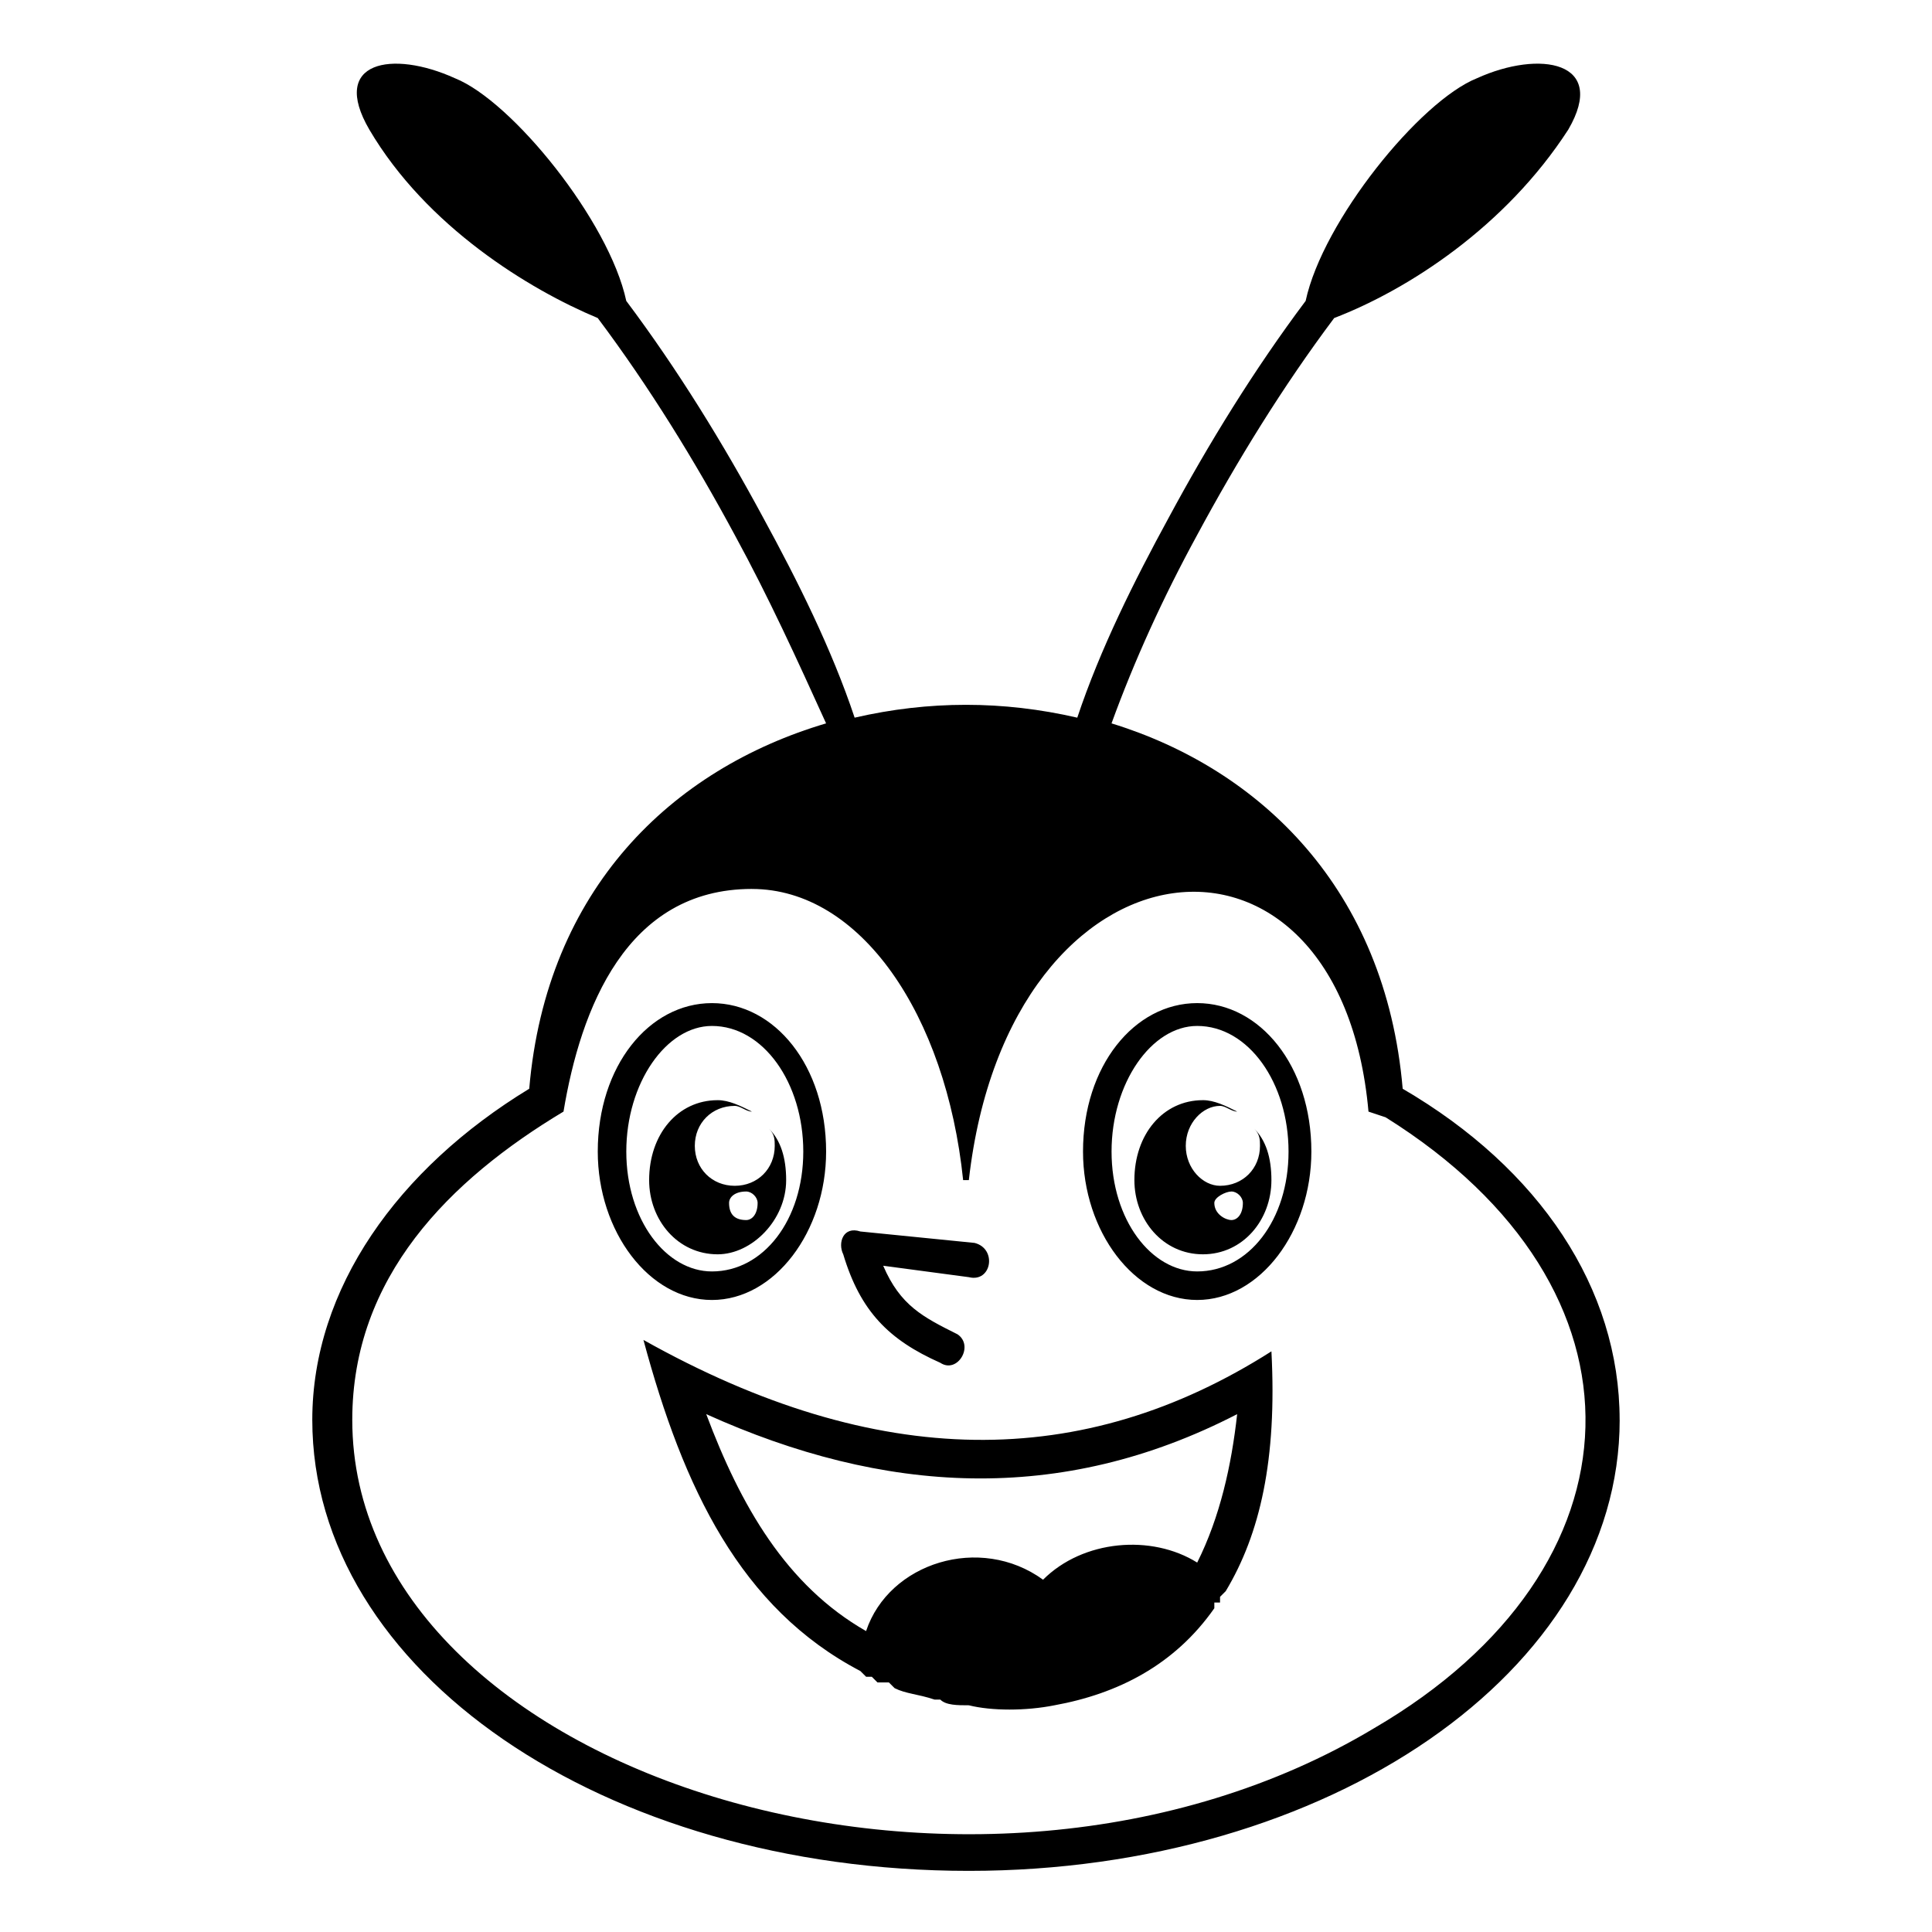<?xml version="1.0" encoding="UTF-8"?>
<!-- The Best Svg Icon site in the world: iconSvg.co, Visit us! https://iconsvg.co -->
<svg fill="#000000" width="800px" height="800px" version="1.1" viewBox="144 144 512 512" xmlns="http://www.w3.org/2000/svg">
 <path d="m573.23 520.28c0 66.57-77.16 119.52-172.48 119.52-96.828 0-173.99-52.953-173.99-119.52 0-34.797 22.695-66.57 57.492-87.75 4.539-52.953 37.824-84.727 78.672-96.828-7.566-16.641-15.129-33.285-24.207-49.926-10.59-19.668-22.695-39.336-36.312-57.492-18.156-7.566-45.387-24.207-60.52-49.926-10.59-18.156 6.051-21.18 22.695-13.617 15.129 6.051 40.848 37.824 45.387 59.004 13.617 18.156 25.719 37.824 36.312 57.492 9.078 16.641 18.156 34.797 24.207 52.953 19.668-4.539 39.336-4.539 59.004 0 6.051-18.156 15.129-36.312 24.207-52.953 10.59-19.668 22.695-39.336 36.312-57.492 4.539-21.18 30.258-52.953 45.387-59.004 16.641-7.566 34.797-4.539 24.207 13.617-16.641 25.719-42.363 42.363-62.031 49.926-13.617 18.156-25.719 37.824-36.312 57.492-9.078 16.641-16.641 33.285-22.695 49.926 39.336 12.105 72.621 43.875 77.16 96.828 36.312 21.18 57.492 52.953 57.492 87.75zm-110.45-84.727c3.027 0 6.051 1.512 9.078 3.027-1.512 0-3.027-1.512-4.539-1.512-4.539 0-9.078 4.539-9.078 10.59s4.539 10.59 9.078 10.59c6.051 0 10.59-4.539 10.59-10.59 0-1.512 0-3.027-1.512-4.539 3.027 3.027 4.539 7.566 4.539 13.617 0 10.59-7.566 19.668-18.156 19.668s-18.156-9.078-18.156-19.668c0-12.105 7.566-21.18 18.156-21.18zm7.566 24.207c1.512 0 3.027 1.512 3.027 3.027 0 3.027-1.512 4.539-3.027 4.539-1.512 0-4.539-1.512-4.539-4.539 0-1.512 3.027-3.027 4.539-3.027zm-9.078-49.926c16.641 0 30.258 16.641 30.258 39.336 0 21.18-13.617 39.336-30.258 39.336-16.641 0-30.258-18.156-30.258-39.336 0-22.695 13.617-39.336 30.258-39.336zm0 6.051c13.617 0 24.207 15.129 24.207 33.285s-10.59 31.773-24.207 31.773c-12.105 0-22.695-13.617-22.695-31.773s10.59-33.285 22.695-33.285zm7.566 149.78-1.512 1.512v1.512h-1.512v1.512c-10.59 15.129-25.719 22.695-42.363 25.719-7.566 1.512-16.641 1.512-22.695 0-3.027 0-6.051 0-7.566-1.512h-1.512c-4.539-1.512-7.566-1.512-10.59-3.027l-1.512-1.512h-1.512-1.512l-1.512-1.512h-1.512l-1.512-1.512c-31.773-16.641-46.902-48.414-57.492-87.75 62.031 34.797 116.5 34.797 166.42 3.027 1.512 28.746-3.027 48.414-12.105 63.543zm-95.316 10.59c6.051-18.156 30.258-25.719 46.902-13.617 10.59-10.59 28.746-12.105 40.848-4.539 6.051-12.105 9.078-25.719 10.59-39.336-46.902 24.207-93.801 21.18-140.7 0 9.078 24.207 21.18 45.387 42.363 57.492zm-39.336-140.7c3.027 0 6.051 1.512 9.078 3.027-1.512 0-3.027-1.512-4.539-1.512-6.051 0-10.59 4.539-10.59 10.59s4.539 10.59 10.59 10.59c6.051 0 10.59-4.539 10.59-10.59 0-1.512 0-3.027-1.512-4.539 3.027 3.027 4.539 7.566 4.539 13.617 0 10.59-9.078 19.668-18.156 19.668-10.59 0-18.156-9.078-18.156-19.668 0-12.105 7.566-21.18 18.156-21.18zm7.566 24.207c1.512 0 3.027 1.512 3.027 3.027 0 3.027-1.512 4.539-3.027 4.539-3.027 0-4.539-1.512-4.539-4.539 0-1.512 1.512-3.027 4.539-3.027zm-9.078-49.926c16.641 0 30.258 16.641 30.258 39.336 0 21.18-13.617 39.336-30.258 39.336s-30.258-18.156-30.258-39.336c0-22.695 13.617-39.336 30.258-39.336zm0 6.051c13.617 0 24.207 15.129 24.207 33.285s-10.59 31.773-24.207 31.773c-12.105 0-22.695-13.617-22.695-31.773s10.59-33.285 22.695-33.285zm65.055 81.699c4.539 3.027 0 10.59-4.539 7.566-13.617-6.051-21.18-13.617-25.719-28.746-1.512-3.027 0-7.566 4.539-6.051l30.258 3.027c6.051 1.512 4.539 10.59-1.512 9.078l-22.695-3.027c4.539 10.59 10.59 13.617 19.668 18.156zm-54.465-118.01c-33.285 0-45.387 31.773-49.926 59.004-30.258 18.156-55.98 43.875-55.98 81.699 0 93.801 164.91 145.24 270.82 81.699 72.621-42.363 75.648-116.5 3.027-161.88l-4.539-1.512c-7.566-84.727-95.316-75.648-105.91 18.156h-1.512c-4.539-43.875-27.234-77.16-55.98-77.16z" fill-rule="evenodd"/>
</svg>